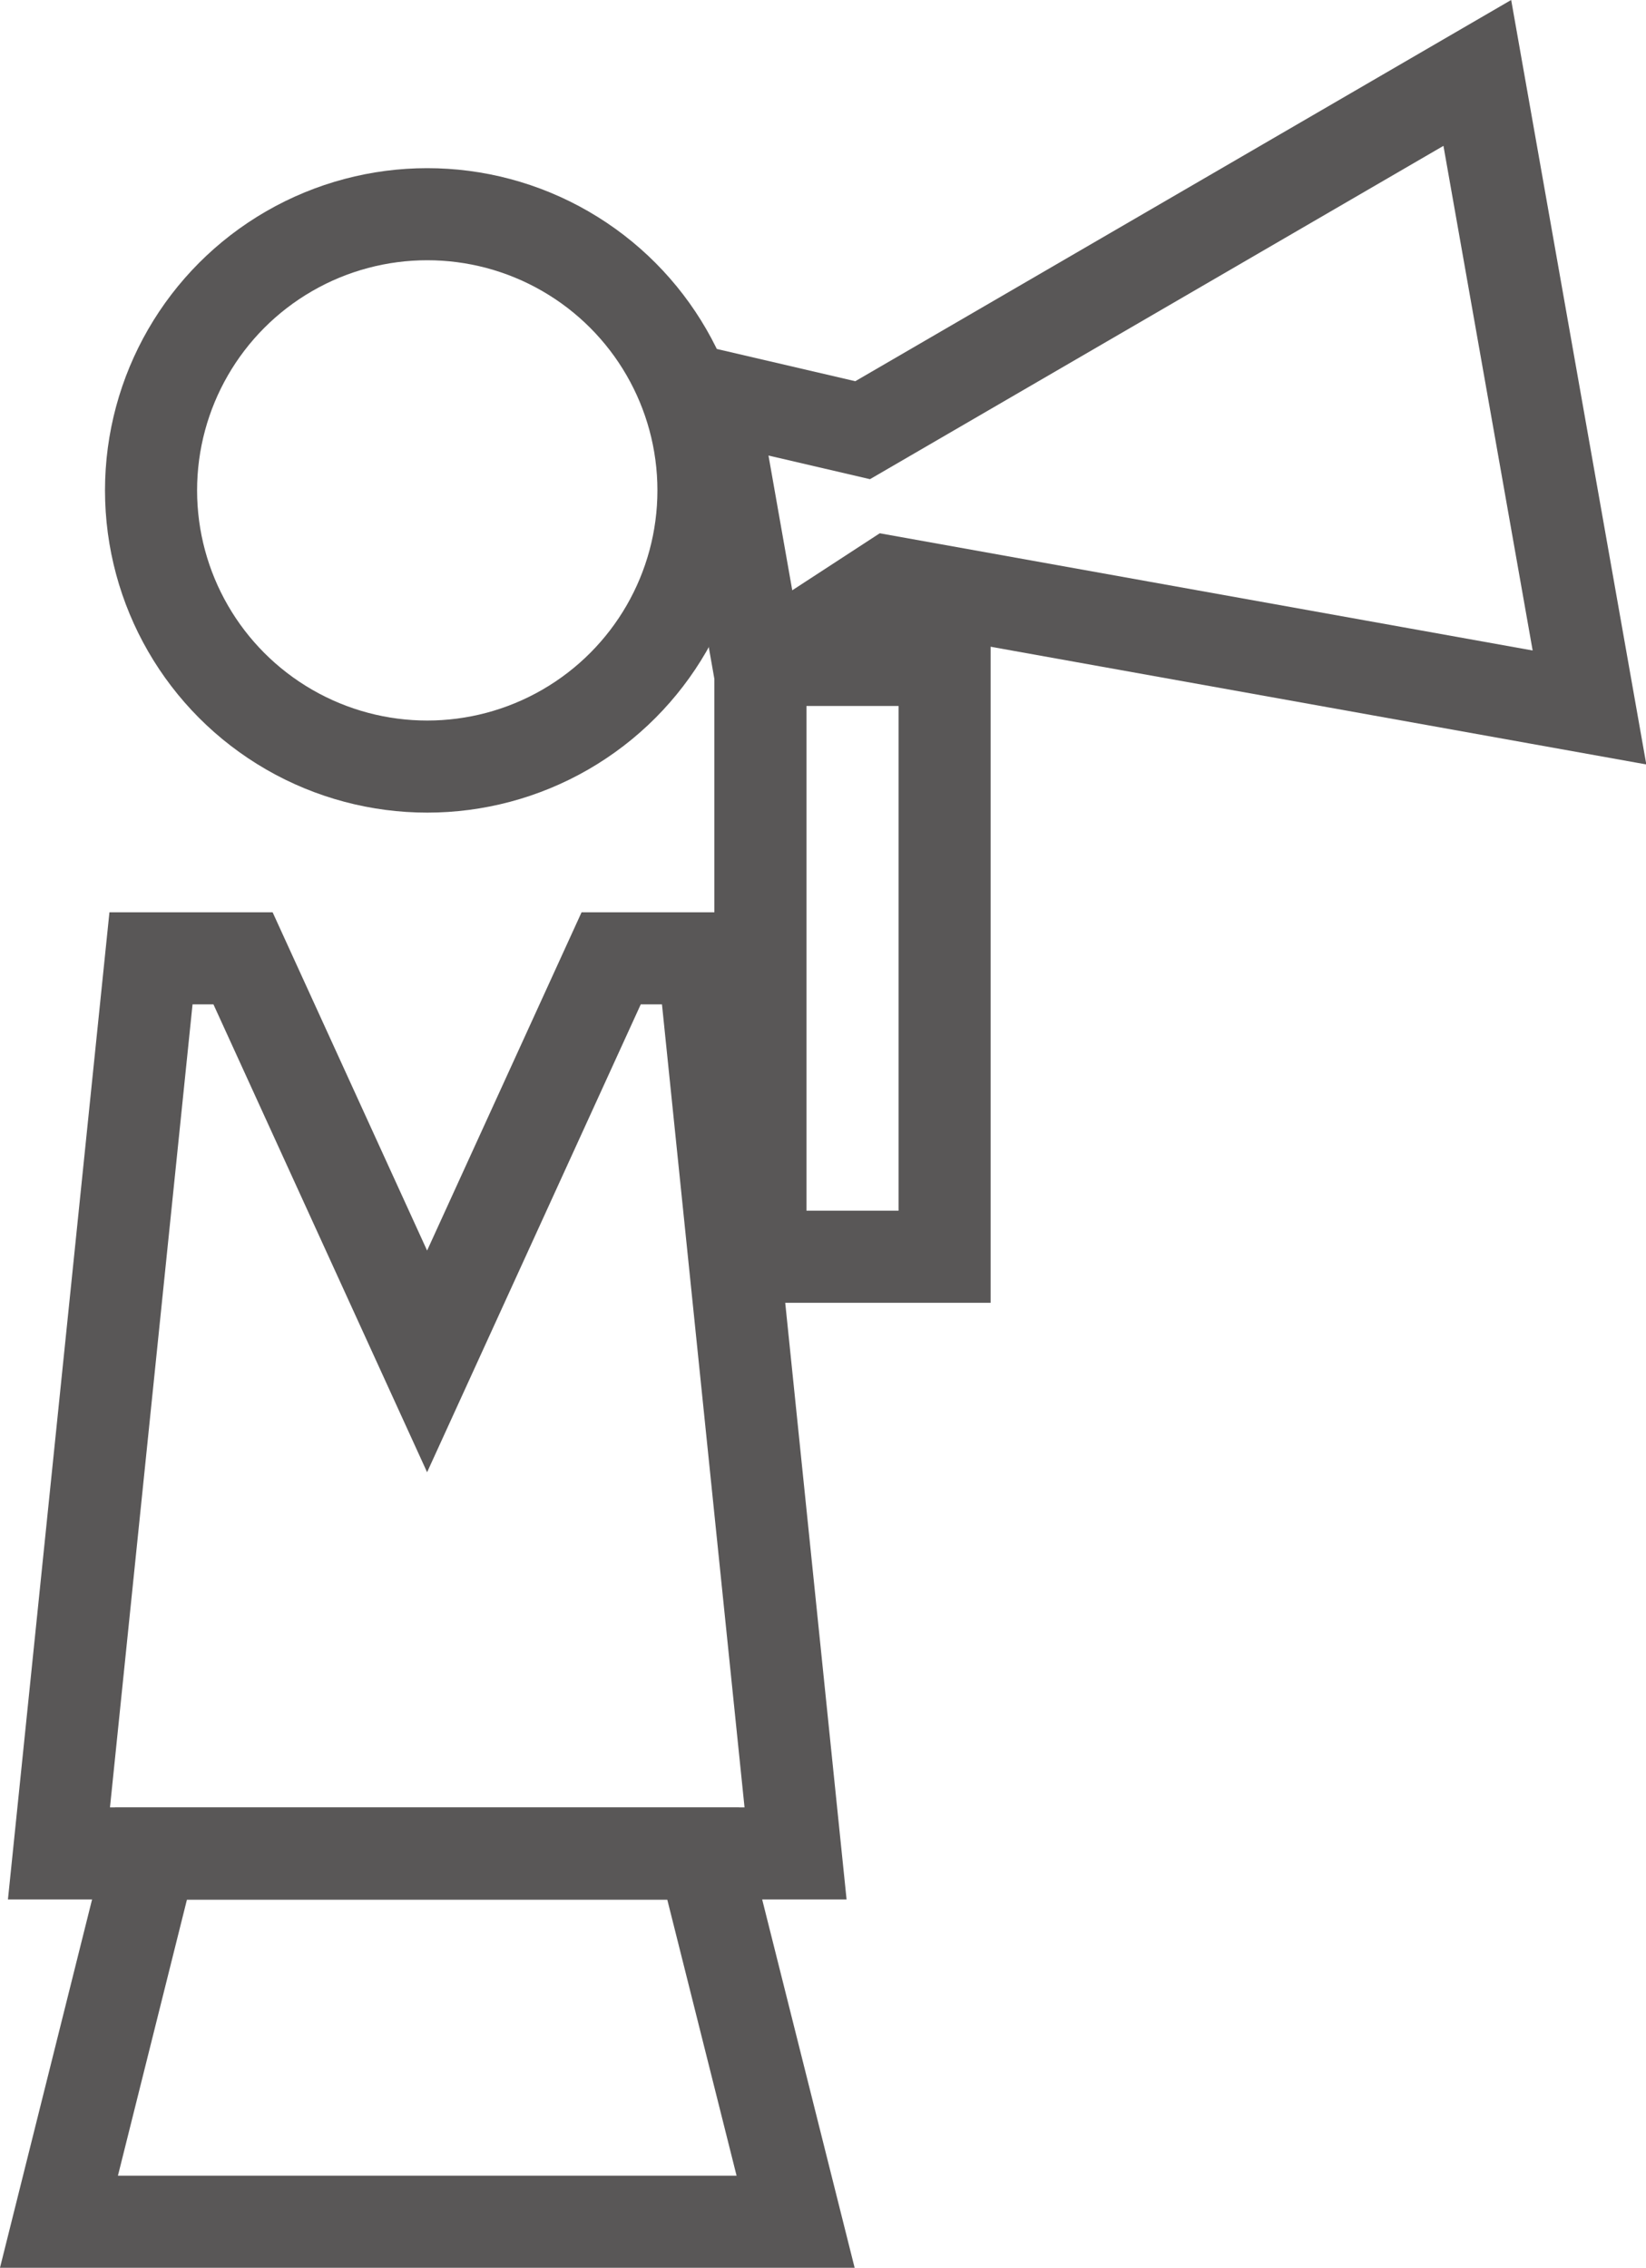 <svg height="41.893" viewBox="0 0 30.404 41.893" width="30.404" xmlns="http://www.w3.org/2000/svg"><g fill="none" stroke="#595757" stroke-miterlimit="10" stroke-width="1.701" transform="translate(-121.421 -292.066)"><path d="m135.467 304.257h3.402v11.025h-3.402z"/><path d="m148.709 293.413-11.354 6.6-2.8-.652.886 5.025 2.412-1.572 12.928 2.321z"/><circle cx="129.313" cy="301.125" r="5.102"/><path d="m134.416 309.769 1.7 16.535h-13.606l1.7-16.535h1.7l3.4 7.446 3.4-7.446z"/><path d="m136.117 333.108h-13.607l1.7-6.8h10.2z"/></g></svg>